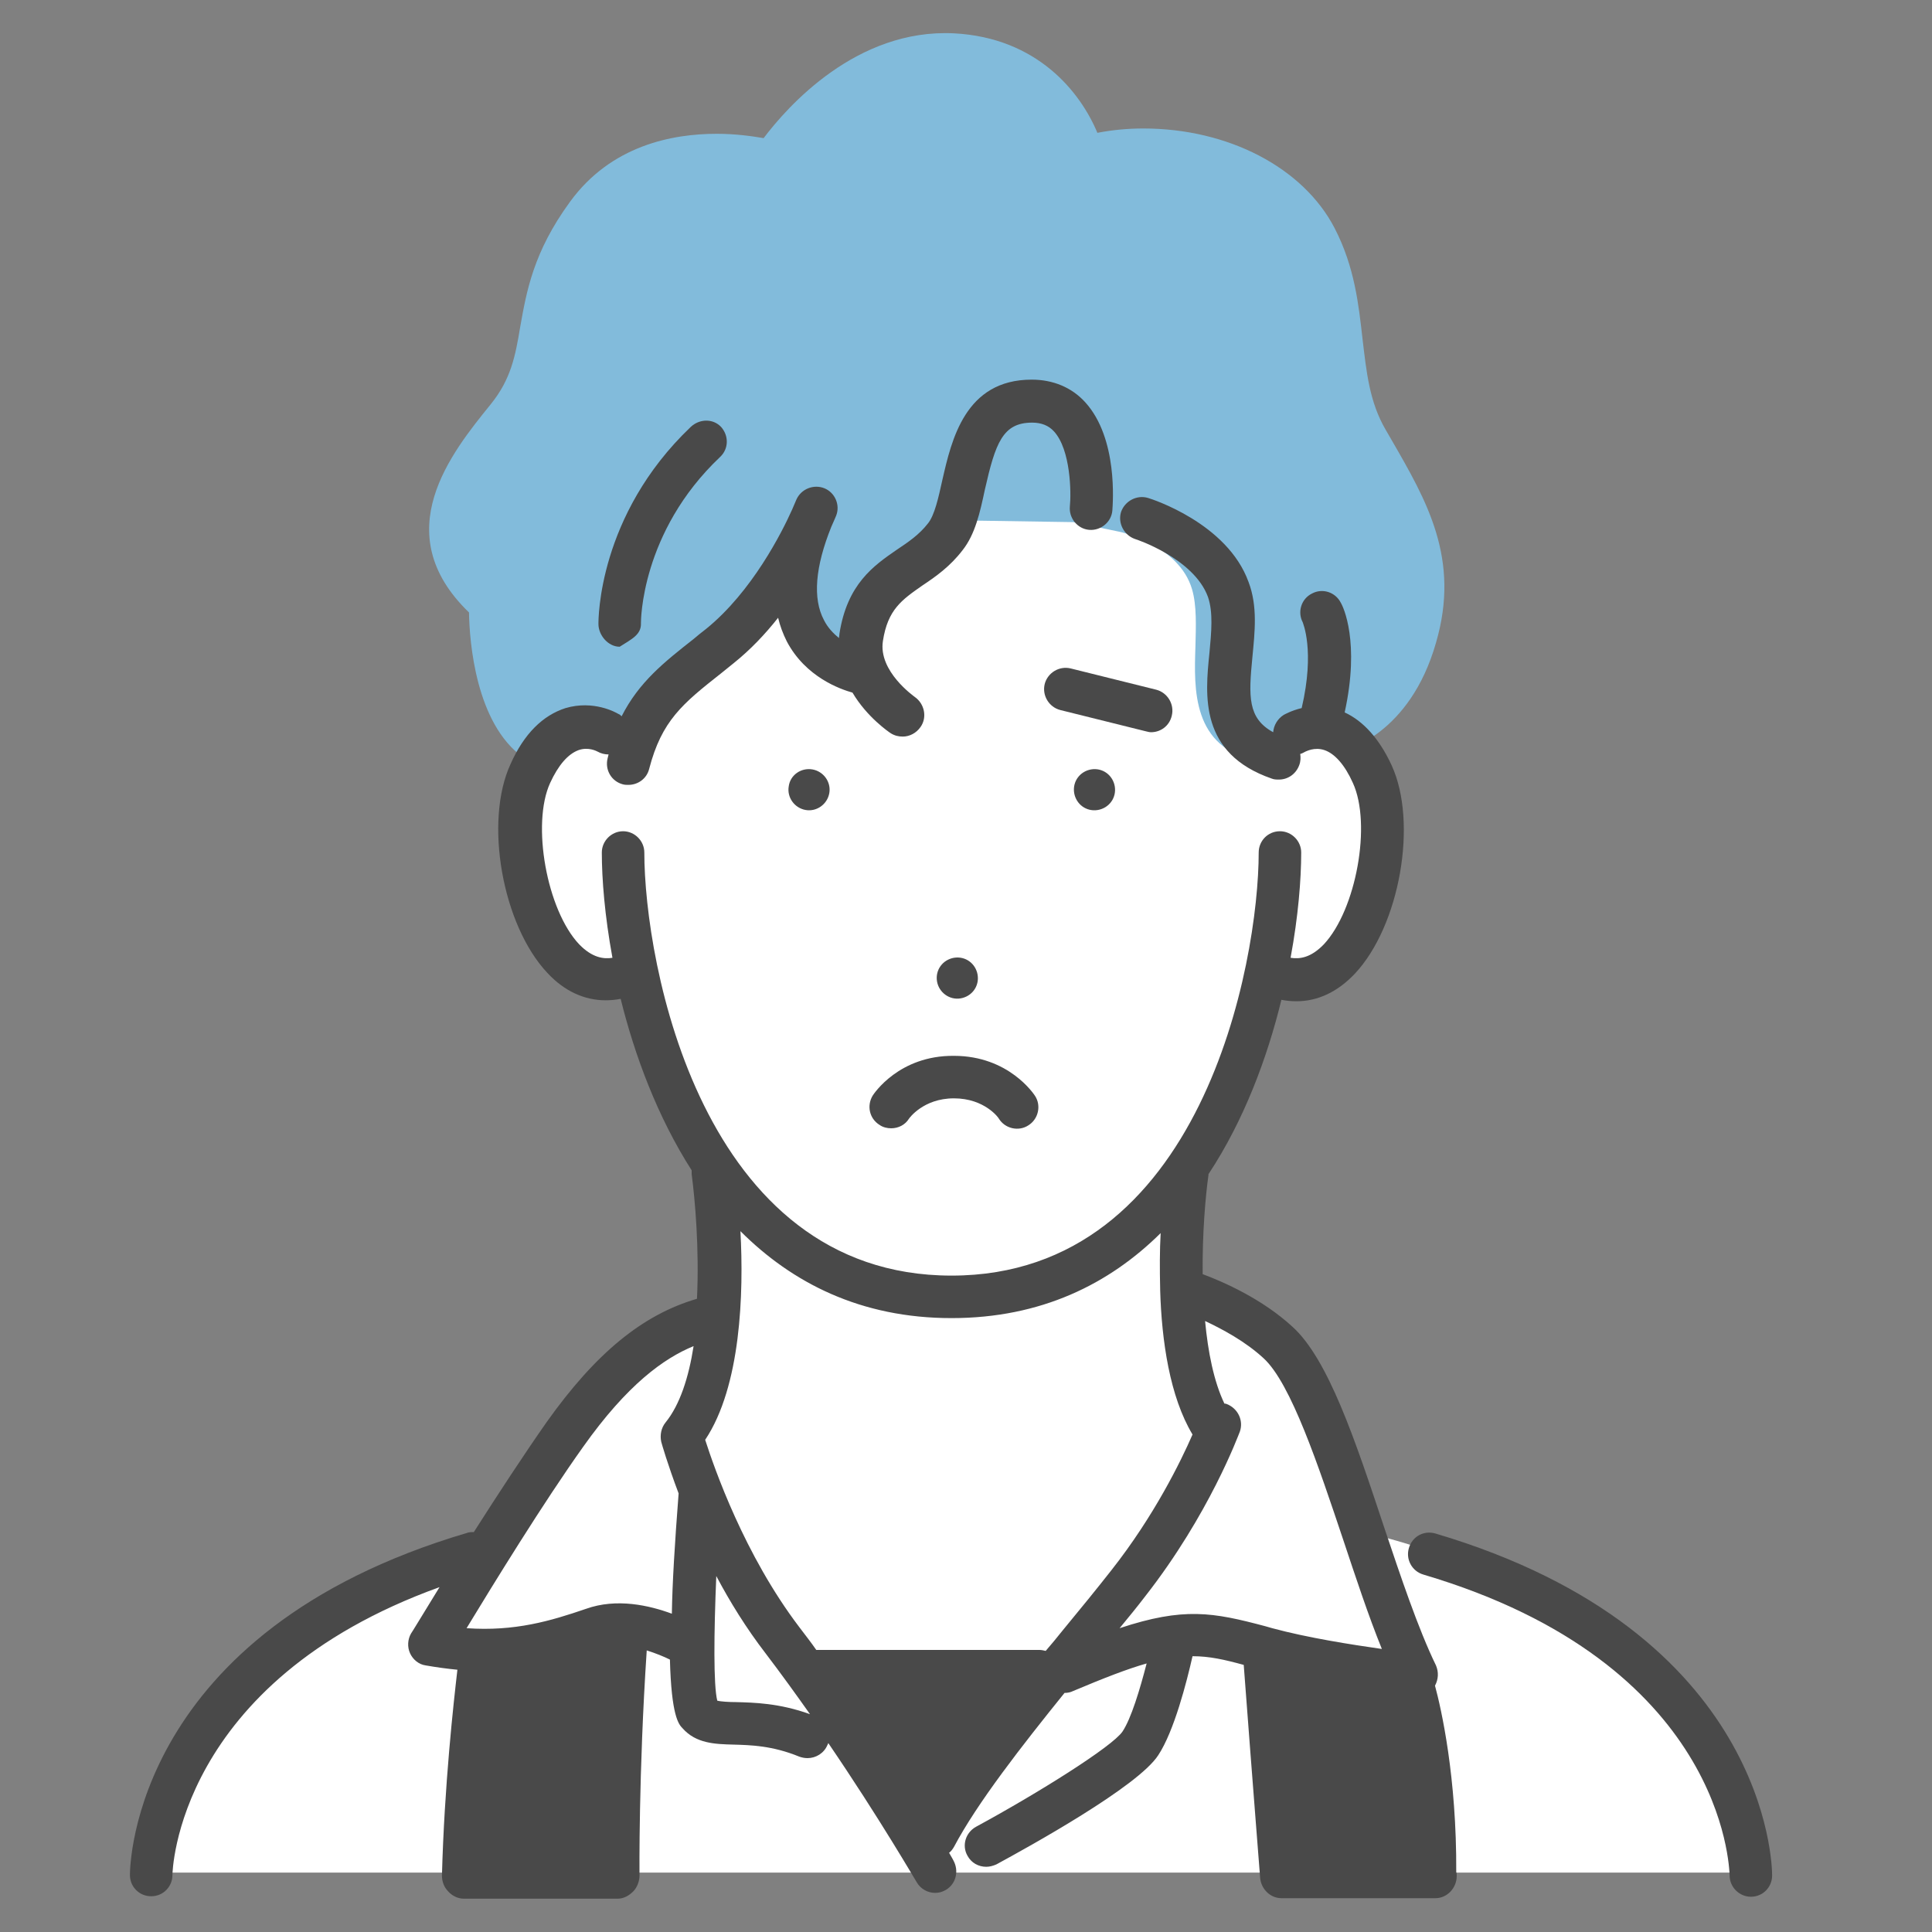 <?xml version="1.0" encoding="utf-8"?>
<!-- Generator: Adobe Illustrator 25.4.8, SVG Export Plug-In . SVG Version: 6.00 Build 0)  -->
<svg version="1.1" xmlns="http://www.w3.org/2000/svg" xmlns:xlink="http://www.w3.org/1999/xlink" x="0px" y="0px"
	 viewBox="0 0 400 400" style="enable-background:new 0 0 400 400;" xml:space="preserve">
<rect x="0" y="0" width="400" height="400" fill="#808080" stroke="none"/>
<style type="text/css">
	.st0{fill:#FFFFFF;}
	.st1{fill:#82BBDB;}
	.st2{fill:none;}
	.st3{fill:#494949;}
</style>
<g id="レイヤー_1">
</g>
<g id="data">
	<g>
		<path class="st0" d="M132,153c0,0,4.3-7.6,14.2-16.9c10-9.2,19.3-23.1,19.3-23.1s-6.9,19.7,14.9,28.2c0,0-4.3-8.9,3.3-20
			c7.6-11.1,12-7.3,15.4-19c0,0,31.6-1.2,47.5,10.2c15.9,11.4,0.2,38.3,18.2,44.5c0,0,6.5-13,18.2,1.2c11.7,14.2-1.6,49-21.3,44.5
			c0,0-3.1,21-16,40l-1.2,24.3c0,0,14.4,4.2,24,16.2c9.6,11.9,13.7,34.1,13.7,34.1s75.6,15.7,80.1,70.5h-330c0,0,0.4-48.3,68.4-65.9
			c0,0,21.6-46,47.9-49.1l-0.9-31.4c0,0-12.6-17.8-15.6-38.7c0,0-19.8,4.6-23.4-21.1C105.2,155.7,114.7,145.2,132,153z"/>
		<g>
			<path class="st1" d="M288,90.9l-1.1-1.9c-3.4-5.8-4-12.1-4.8-18.8c-0.8-7-1.6-14.9-5.8-23c-6.5-12.5-22-20.6-39.6-20.6
				c-3.2,0-6.4,0.3-9.5,0.9c-3.5-8.4-12.4-19.7-29.7-20.6c-20.2-1-34.5,15.2-39.4,21.7c-2.3-0.4-5.8-0.9-9.7-0.9
				c-9.2,0-21.9,2.4-30.4,14.1c-7.6,10.4-9,18.6-10.3,25.9c-1,6-1.9,10.8-6.1,16c-8.1,10-21.6,26.6-4.5,43.1c0.1,6.1,1.4,23,11.2,30
				c1.7,1.2,4.1,1.1,5.6-0.4c0,0,2.6-2.3,6.7-2.3c1.8,0,3.7,0.4,5.6,1.3c2.1,1,4.6,0.2,5.7-1.8l9.7-17.1l18.6-16.4l8.2,17.2
				c0.8,1.6,2.3,2.6,4.1,2.5c2.4,0,4.4-2,4.4-4.4c0-0.4-0.1-0.8-0.2-1.2c-0.2-1.8-0.8-9.4,4.8-13.6c6.7-5,12.2-10.4,14.7-12.9
				l26,0.4l9.6,2c0.1,0,12.3,2.7,15,11.9c1,3.4,0.8,7.7,0.7,11.9c-0.3,8.8-0.7,20.9,12.7,23.6c0.3,0.1,0.6,0.1,0.9,0.1
				c1.3,0,2.6-0.6,3.5-1.7c0.6-0.7,3.2-3.4,5.8-3.4c1.2,0,2.4,0.6,3.7,1.8c1.1,1,2.6,1.4,4,1.1c0.6-0.1,13.8-3.4,19.2-22.3
				C302.4,115.7,295.4,103.7,288,90.9z"/>
		</g>
		<g>
			<path class="st2" d="M146.1,298.1c1.9,5.9,8.1,23.8,19.5,38.8c1.2,1.5,2.3,3.1,3.5,4.7h46.2c0.5,0,0.9,0.1,1.3,0.2
				c1.1-1.4,2.3-2.8,3.4-4.1c3.7-4.6,7.3-8.9,10.2-12.6c8.8-11.3,14.3-22.6,16.8-28.1c-4.7-7.8-6.4-19.4-6.7-29.9c0-0.1,0-0.2,0-0.2
				c-0.1-4.1,0-8.1,0.1-11.6c-10.6,10.5-24.6,17.6-43.3,17.6c-18.8,0-33-7.2-43.6-17.9C154.1,267.8,153.5,287,146.1,298.1z"/>
			<path class="st2" d="M121.3,333c6.4-2.2,13.2-0.7,17.8,1c0.2-6.4,0.6-14.5,1.4-24.9c-2.4-6.1-3.5-10.3-3.6-10.7
				c-0.4-1.4-0.1-2.9,0.9-4c3-3.6,4.8-9.4,5.8-15.8c-6.1,2.6-13.7,8-22.9,20.9c-8.2,11.5-18.7,28.5-24.1,37.4
				C106.6,337.7,114,335.5,121.3,333z"/>
			<path class="st2" d="M148.3,326.3c-0.6,11.9-0.6,22.6,0.2,25.8c0.7,0.2,2.5,0.2,3.8,0.3c3.8,0.1,8.9,0.2,15.4,2.6
				c-2.9-4.2-6-8.4-9.2-12.6C154.5,337.1,151.2,331.6,148.3,326.3z"/>
			<path class="st2" d="M254,290.8c2.3,0.8,3.5,3.4,2.7,5.7c-0.3,0.7-6.3,17.1-19.6,34.1c-1.6,2-3.4,4.3-5.3,6.6
				c13.3-4.4,19.3-3.3,30.2-0.4l1.4,0.4c7.5,2,16.5,3.4,22.7,4.3c-2.8-6.9-5.4-14.8-8-22.6c-5.1-15.2-10.8-32.4-16.5-37.6
				c-3.8-3.5-8.5-6-12.2-7.7c0.6,6.4,1.8,12.6,4,17.1C253.7,290.7,253.8,290.8,254,290.8z"/>
			<path class="st3" d="M297.1,349c0.7-1.3,0.8-2.8,0.2-4.2c-3.7-7.6-7.3-18.4-10.8-28.8c-5.9-17.8-11.5-34.6-18.9-41.3
				c-6.3-5.8-14.3-9.3-18.6-10.9c-0.1-8.4,0.6-16.3,1.2-20.5c0-0.1,0-0.1,0-0.2c7.4-11.2,12.2-24.2,15.1-36.1c1,0.2,2.1,0.3,3.1,0.3
				c4.4,0,8.5-1.9,12.1-5.7c9.3-9.9,13.1-31.3,7.6-43.2c-2.5-5.4-5.8-9.1-9.7-10.9c3.2-14.6-0.3-21.9-0.8-22.7
				c-1.1-2.2-3.8-3.1-6-1.9c-2.2,1.1-3,3.8-1.9,5.9c0,0.1,2.6,5.8-0.2,17.8c-2.1,0.5-3.5,1.3-3.7,1.4c-1.3,0.8-2.1,2.2-2.2,3.6
				c-5.3-2.9-5.1-7.4-4.3-15.6c0.5-5.2,1.1-10.5-0.8-15.5c-4.4-12.2-20.1-17.2-20.8-17.4c-2.3-0.7-4.8,0.6-5.6,2.9
				c-0.7,2.3,0.6,4.8,2.9,5.6c0.1,0,12.2,4,15.1,12c1.1,3.2,0.7,7.3,0.3,11.6c-0.9,8.8-2.1,20.8,12.9,26c0.5,0.2,1,0.2,1.5,0.2
				c1.8,0,3.5-1.1,4.2-3c0.3-0.8,0.3-1.6,0.2-2.3c0.4-0.1,0.7-0.3,1.1-0.5c0.1,0,1.8-1,3.9-0.3c2.1,0.7,4.2,3,5.9,6.8
				c3.9,8.5,0.7,26.2-6,33.4c-2.7,2.8-5,3.1-6.9,2.8c1.6-8.6,2.2-16.3,2.2-21.8c0-2.4-2-4.4-4.4-4.4c-2.5,0-4.4,2-4.4,4.4
				c0,22.7-11.7,87.6-63.6,87.6c-51.9,0-63.6-64.9-63.6-87.6c0-2.4-2-4.4-4.4-4.4s-4.4,2-4.4,4.4c0,5.5,0.6,13.1,2.2,21.8
				c-1.8,0.3-4.2,0-6.9-2.8c-6.7-7.1-9.9-24.9-6-33.4c1.7-3.7,3.7-6,5.9-6.8c2-0.7,3.7,0.2,3.9,0.3c0.7,0.4,1.5,0.6,2.3,0.6
				c-0.1,0.3-0.1,0.5-0.2,0.8c-0.6,2.4,0.8,4.8,3.2,5.4c0.4,0.1,0.7,0.1,1.1,0.1c2,0,3.8-1.3,4.3-3.3c2.6-10,6.9-13.5,14.9-19.8
				c0.9-0.7,1.7-1.4,2.6-2.1c3.5-2.8,6.6-6.1,9.2-9.4c0.4,1.7,1,3.3,1.8,4.9c3.9,7.4,11.1,9.9,13.6,10.6c3,5.1,7.6,8.2,7.9,8.4
				c0.8,0.5,1.6,0.7,2.5,0.7c1.4,0,2.8-0.7,3.7-2c1.4-2,0.8-4.8-1.2-6.2c-0.1-0.1-7.6-5.3-6.6-11.6c1-6.5,3.9-8.5,8.2-11.5
				c2.7-1.8,5.7-3.9,8.3-7.3c2.6-3.3,3.6-7.8,4.6-12.5c2.2-9.7,3.7-13.9,9.8-13.9c1.9,0,3.4,0.6,4.5,1.8c3.5,3.8,3.6,12.8,3.3,15.6
				c-0.2,2.4,1.6,4.6,4,4.8c2.4,0.2,4.6-1.6,4.8-4c0.1-1.5,1.2-14.9-5.6-22.4c-2.8-3.1-6.7-4.7-11.1-4.7
				c-13.8,0-16.6,12.5-18.5,20.8c-0.8,3.6-1.6,7.3-3,9c-1.8,2.3-4,3.8-6.4,5.4c-4.8,3.3-10.3,7.1-11.9,17.4c0,0.3-0.1,0.6-0.1,0.9
				c-1.1-0.9-2.3-2.1-3.1-3.7c-2.4-4.5-1.8-11.1,1.5-19.3c0.6-1.3,0.9-2.1,1-2.3c0.9-2.2-0.2-4.8-2.4-5.7c-2.2-0.9-4.8,0.1-5.8,2.3
				c-0.3,0.7-0.6,1.4-0.9,2.1c-2.1,4.7-8.3,17-17.8,24.7c-0.9,0.7-1.8,1.4-2.6,2.1c-6.1,4.8-11.3,8.9-14.9,16
				c-0.2-0.2-0.4-0.4-0.7-0.5c-0.5-0.3-5.1-2.9-10.9-1.2c-4.7,1.5-8.6,5.3-11.4,11.6c-5.5,11.9-1.7,33.3,7.6,43.2
				c3.5,3.8,7.7,5.7,12.1,5.7c1,0,2.1-0.1,3.1-0.3c2.9,11.7,7.6,24.4,14.7,35.5c0,0.3,0,0.6,0,0.8c0.7,5.3,1.6,15.5,1.1,25.8
				c-11.3,3.3-21,11.3-31.1,25.5c-4.7,6.7-10.2,15.1-15.1,22.8c-0.5,0-1,0-1.5,0.2c-68.9,20.4-69.7,68.7-69.7,70.8
				c0,2.5,2,4.4,4.4,4.4c2.5,0,4.4-2,4.4-4.4c0-0.4,0.7-39.9,55.3-59.6c-3.5,5.7-5.8,9.5-5.9,9.6c-0.7,1.2-0.8,2.8-0.2,4.1
				c0.6,1.3,1.8,2.3,3.2,2.5c2.3,0.4,4.5,0.7,6.6,0.9c-0.8,6.9-2.7,23.9-3.2,42.6c0,1.2,0.4,2.4,1.3,3.3c0.8,0.9,2,1.5,3.2,1.5h31.9
				c1.2,0,2.3-0.6,3.2-1.5c0.8-0.8,1.3-2.1,1.3-3.3c0-0.2-0.2-21.1,1.5-46.6c1.9,0.6,3.6,1.3,4.8,1.9c0.3,11.6,1.8,13.4,2.6,14.2
				c2.8,3.2,6.8,3.3,10.5,3.4c3.6,0.1,8.1,0.2,13.7,2.5c0.6,0.2,1.1,0.3,1.7,0.3c1.7,0,3.4-1,4.1-2.7c0.1-0.1,0.1-0.3,0.2-0.4
				c10.7,15.7,18.2,28.7,18.3,28.8c0.8,1.4,2.3,2.2,3.8,2.2c0.8,0,1.5-0.2,2.2-0.6c2.1-1.2,2.8-3.9,1.6-6.1c0,0-0.3-0.6-0.9-1.6
				c0.4-0.3,0.7-0.7,1-1.2c4.8-9.1,14.1-21,22.9-31.9c0.6,0,1.2-0.1,1.8-0.4c6.4-2.7,11.3-4.6,15.2-5.7c-1.4,5.4-3.2,11.4-5,14.1
				c-2.1,3.1-17.4,12.7-30.3,19.7c-2.2,1.2-3,3.9-1.8,6c0.8,1.5,2.3,2.3,3.9,2.3c0.7,0,1.4-0.2,2.1-0.5c6.8-3.7,29.3-16.1,33.5-22.6
				c3.3-5,5.9-15.2,7.1-20.5c3.5,0,6.6,0.7,10.6,1.8c2,26.6,3.4,43.9,3.4,44.1c0.2,2.3,2.1,4.2,4.4,4.2h31.9c0,0,0,0,0,0
				c2.4,0,4.4-2.1,4.4-4.6c0-0.2,0-0.6-0.1-0.8C301.6,367.9,298.4,353.8,297.1,349z M261.6,281.2c5.7,5.2,11.4,22.4,16.5,37.6
				c2.6,7.8,5.2,15.7,8,22.6c-6.3-0.9-15.3-2.3-22.7-4.3l-1.4-0.4c-10.9-2.9-16.9-4-30.2,0.4c1.9-2.3,3.7-4.5,5.3-6.6
				c13.3-17,19.3-33.4,19.6-34.1c0.8-2.3-0.4-4.8-2.7-5.7c-0.2-0.1-0.3-0.1-0.5-0.1c-2.2-4.6-3.4-10.7-4-17.1
				C253.1,275.2,257.8,277.7,261.6,281.2z M197,272.9c18.6,0,32.7-7.1,43.3-17.6c-0.2,3.5-0.2,7.5-0.1,11.6c0,0.1,0,0.2,0,0.2
				c0.3,10.5,2,22.1,6.7,29.9c-2.4,5.5-7.9,16.8-16.8,28.1c-2.9,3.7-6.4,8-10.2,12.6c-1.1,1.4-2.2,2.7-3.4,4.1
				c-0.4-0.1-0.9-0.2-1.3-0.2h-46.2c-1.1-1.6-2.3-3.1-3.5-4.7c-11.4-15-17.6-32.9-19.5-38.8c7.4-11.1,8-30.3,7.3-43.2
				C164,265.6,178.2,272.9,197,272.9z M120.7,299.6c9.2-13,16.8-18.4,22.9-20.9c-1,6.4-2.8,12.1-5.8,15.8c-0.9,1.1-1.2,2.6-0.9,4
				c0.1,0.4,1.3,4.6,3.6,10.7c-0.8,10.4-1.3,18.5-1.4,24.9c-4.6-1.7-11.4-3.3-17.8-1c-7.3,2.5-14.7,4.7-24.7,4
				C102,328.2,112.5,311.1,120.7,299.6z M152.3,352.4c-1.3,0-3.1-0.1-3.8-0.3c-0.8-3.2-0.7-13.9-0.2-25.8c2.8,5.3,6.2,10.8,10.2,16
				c3.2,4.2,6.3,8.5,9.2,12.6C161.3,352.6,156.1,352.5,152.3,352.4z"/>
			<path class="st3" d="M180.7,226.8c-1.3,2.1-0.7,4.8,1.4,6.1c0.7,0.5,1.6,0.7,2.4,0.7c1.5,0,2.9-0.7,3.7-2c0,0,2.9-4.2,9.3-4.2
				c6.4,0,9.3,4.1,9.3,4.2c1.3,2.1,4.1,2.7,6.1,1.4c2.1-1.3,2.7-4.1,1.4-6.1c-0.2-0.3-5.4-8.3-16.8-8.3
				C186.1,218.5,180.9,226.5,180.7,226.8z"/>
			<path class="st3" d="M225.9,159.3c-2.3,0.4-3.9,2.5-3.5,4.9c0.4,2.3,2.5,3.9,4.9,3.5c2.3-0.4,3.9-2.5,3.5-4.9
				C230.4,160.5,228.3,158.9,225.9,159.3z"/>
			<path class="st3" d="M198.9,206.7c2.3-0.4,3.9-2.5,3.5-4.9c-0.4-2.3-2.5-3.9-4.9-3.5c-2.3,0.4-3.9,2.5-3.5,4.9
				C194.4,205.5,196.6,207.1,198.9,206.7z"/>
			<path class="st3" d="M163.3,162.8c-0.4,2.3,1.2,4.5,3.5,4.9c2.3,0.4,4.5-1.2,4.9-3.5c0.4-2.3-1.2-4.5-3.5-4.9
				C165.8,158.9,163.6,160.5,163.3,162.8z"/>
			<path class="st3" d="M128.3,133.9C128.3,133.9,128.3,133.9,128.3,133.9c2.5-1.6,4.5-2.5,4.4-4.9c0-0.2-0.1-18.8,16.4-34.4
				c1.8-1.7,1.8-4.4,0.2-6.2c-1.7-1.8-4.5-1.7-6.3,0c-19.2,18.3-19.1,39.9-19.1,40.8C123.9,131.5,125.9,133.9,128.3,133.9z"/>
			<path class="st3" d="M297.2,317.5c-2.4-0.7-4.8,0.6-5.5,3c-0.7,2.3,0.6,4.8,3,5.5c62.2,18.4,63.3,60.5,63.4,62.3
				c0,2.4,2,4.4,4.4,4.4c2.5,0,4.4-2,4.4-4.4C366.9,386.2,366.1,337.9,297.2,317.5z"/>
			<path class="st3" d="M238.3,151.6c2,0,3.8-1.3,4.3-3.4c0.6-2.4-0.9-4.8-3.2-5.4l-17.7-4.4c-2.4-0.6-4.8,0.9-5.4,3.2
				c-0.6,2.4,0.9,4.8,3.2,5.4l17.7,4.4C237.6,151.5,238,151.6,238.3,151.6z"/>
		</g>
	</g>
</g>
</svg>

